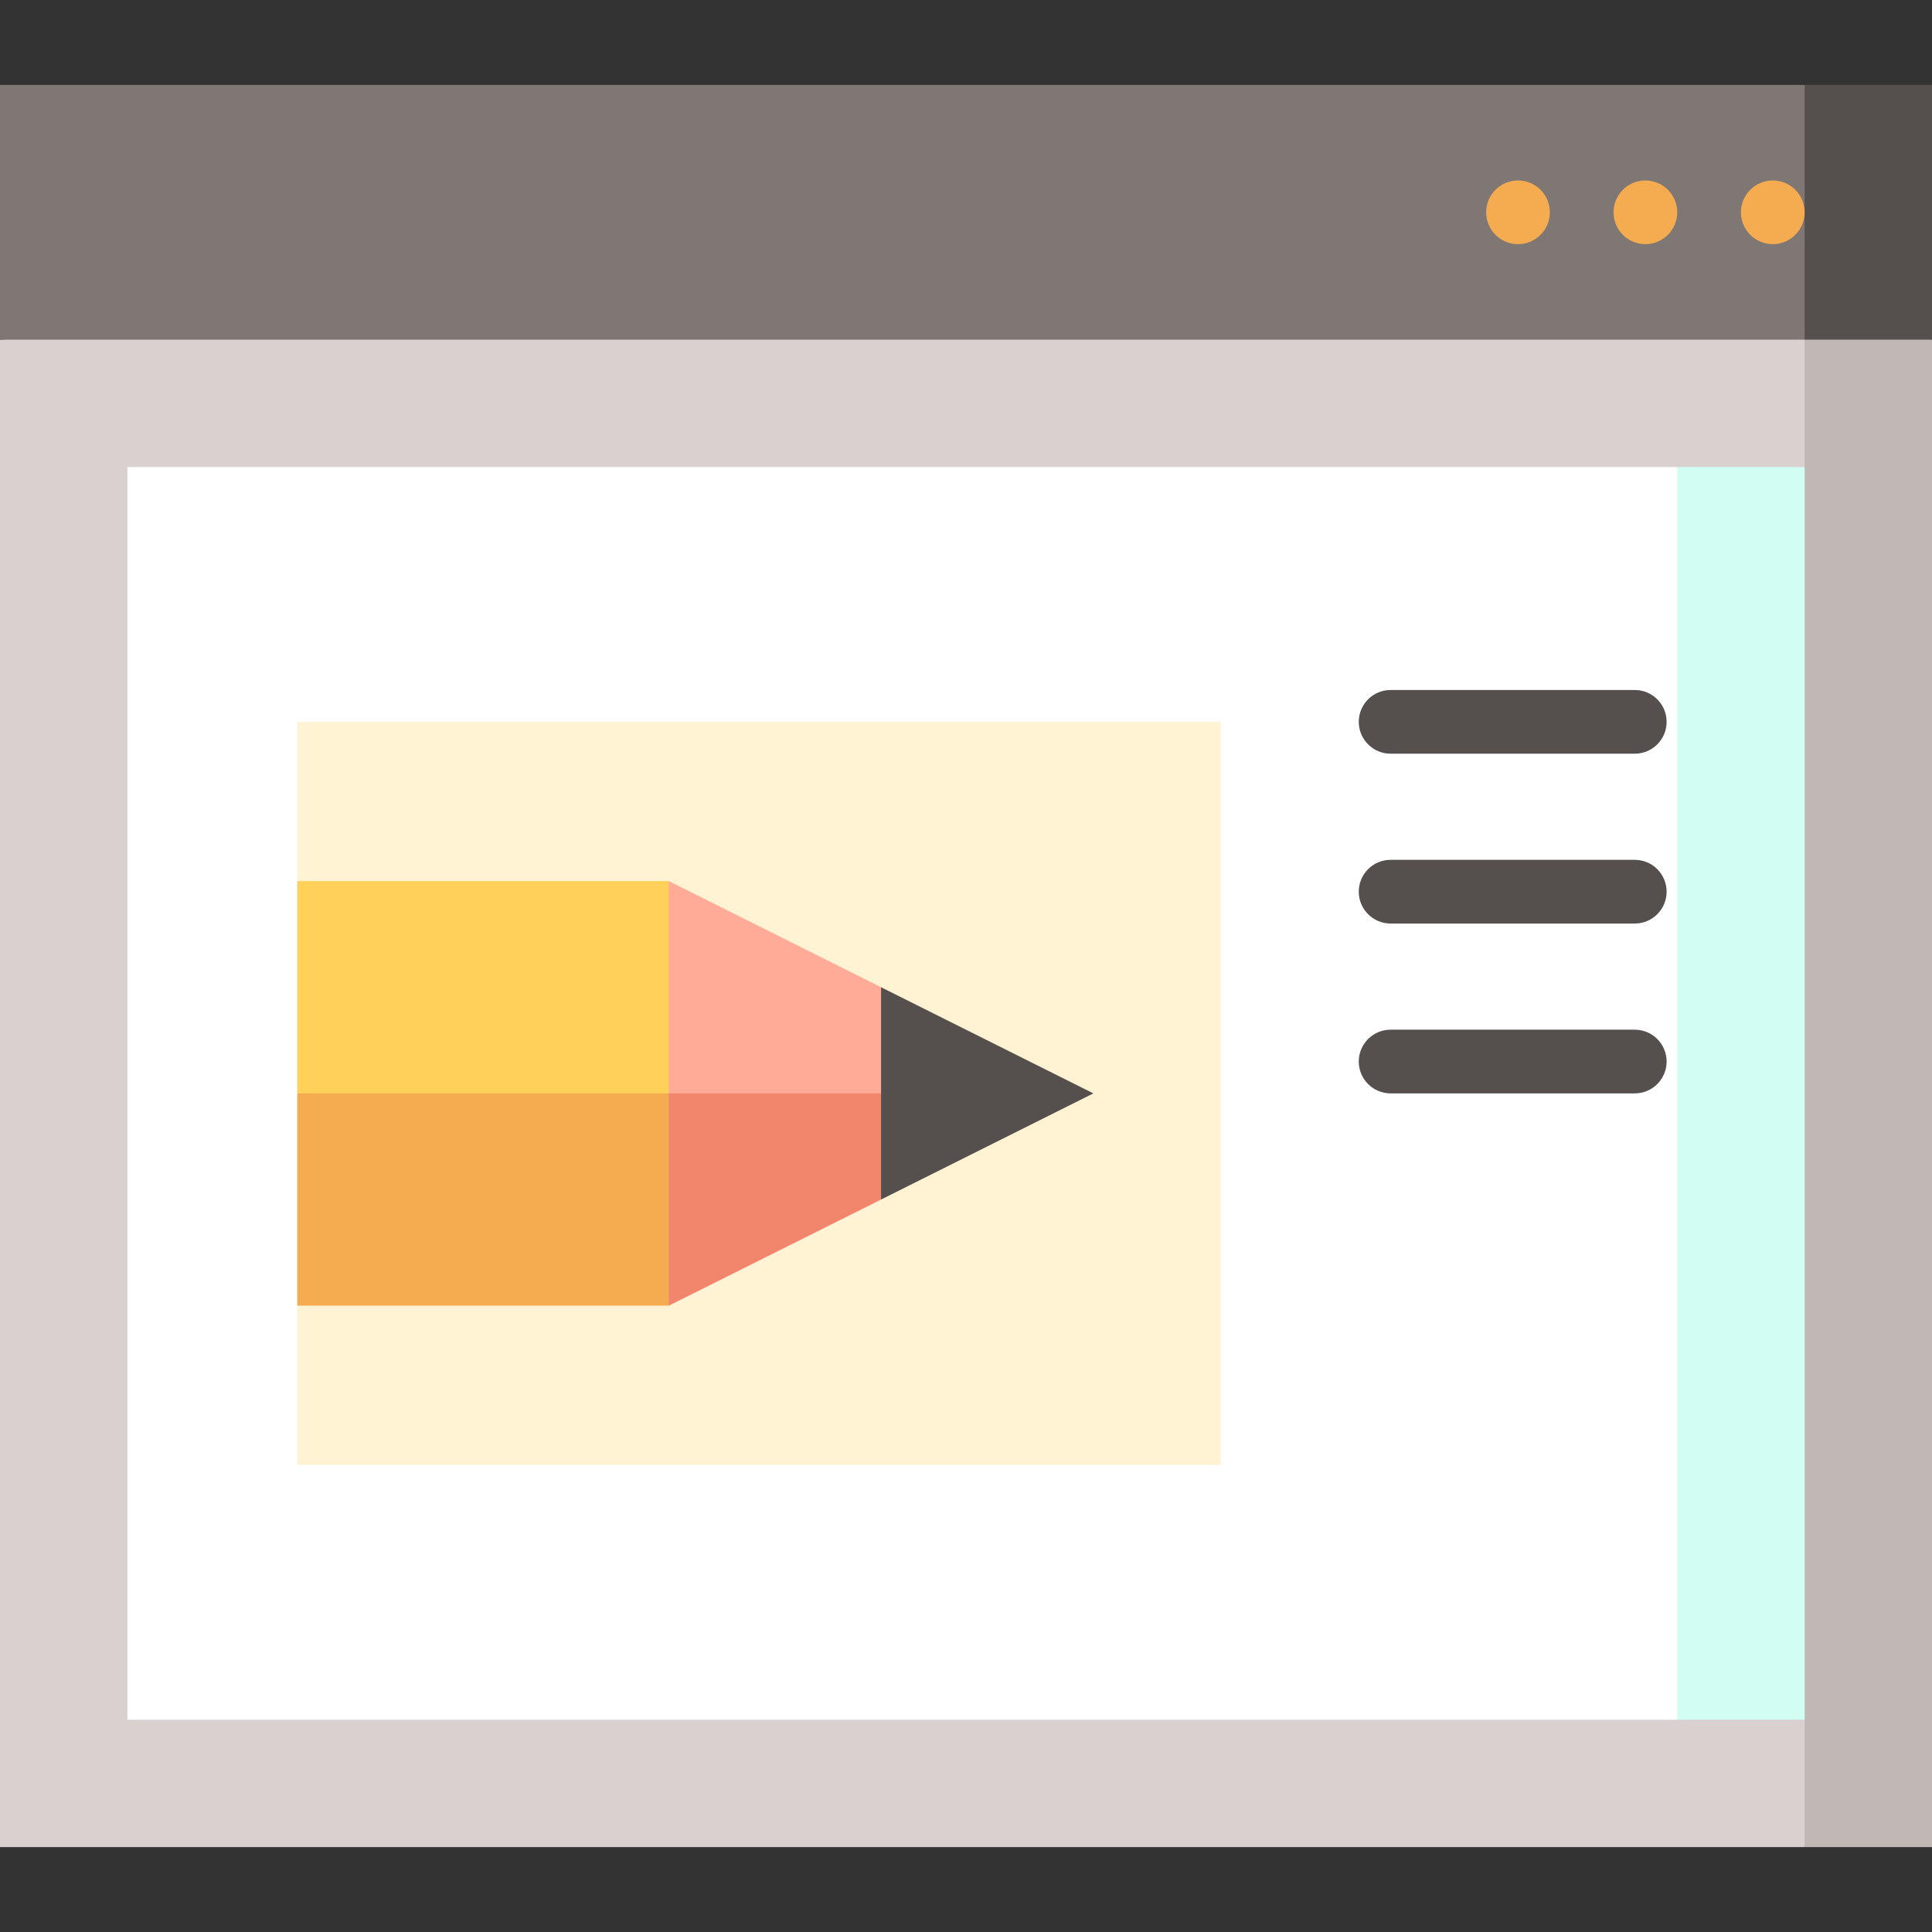<?xml version="1.0" encoding="iso-8859-1"?>
<!-- Uploaded to: SVG Repo, www.svgrepo.com, Generator: SVG Repo Mixer Tools -->
<svg version="1.1" id="Layer_1" xmlns="http://www.w3.org/2000/svg" xmlns:xlink="http://www.w3.org/1999/xlink" 
	 viewBox="0 0 512 512" xml:space="preserve">
<rect x="0" y="0" width="512" height="512" fill="#333333" stroke="none"/>
<polygon style="fill:#C1B8B5;" points="478.242,489.495 512,489.495 512,90.022 455.736,56.264 "/>
<polygon style="fill:#D8D1D0;" points="0,90.022 0,489.495 478.242,489.495 478.242,56.264 "/>
<polygon style="fill:#554F4E;" points="478.242,22.505 455.736,56.264 478.242,90.022 512,90.022 512,22.505 "/>
<rect y="22.505" style="fill:#7F7774;" width="478.242" height="67.516"/>
<polygon style="fill:#D1FDF2;" points="444.484,123.78 421.978,279.154 444.484,455.736 478.242,455.736 478.242,123.78 "/>
<rect x="33.758" y="123.78" style="fill:#FFFFFF;" width="410.725" height="331.956"/>
<polygon style="fill:#FFF3D4;" points="323.517,388.22 78.769,388.22 78.769,346.022 101.275,289.758 78.769,233.495 
	78.769,191.297 323.517,191.297 "/>
<polygon style="fill:#F5AC51;" points="78.769,289.758 78.769,346.022 177.231,346.022 199.736,278.505 "/>
<polygon style="fill:#FFD159;" points="78.769,233.495 78.769,289.758 199.736,289.758 177.231,233.495 "/>
<polygon style="fill:#F1866D;" points="177.231,289.758 177.231,346.022 233.495,317.89 256,278.505 "/>
<polygon style="fill:#FFAB97;" points="233.495,261.626 177.231,233.495 177.231,289.758 256,289.758 "/>
<g>
	<polygon style="fill:#554F4E;" points="233.495,261.626 233.495,317.89 289.758,289.758 	"/>
	<path style="fill:#554F4E;" d="M433.231,199.736h-64.703c-4.662,0-8.44-3.778-8.44-8.44s3.778-8.44,8.44-8.44h64.703
		c4.662,0,8.44,3.778,8.44,8.44S437.893,199.736,433.231,199.736z"/>
	<path style="fill:#554F4E;" d="M433.231,244.747h-64.703c-4.662,0-8.44-3.778-8.44-8.44s3.778-8.44,8.44-8.44h64.703
		c4.662,0,8.44,3.778,8.44,8.44S437.893,244.747,433.231,244.747z"/>
	<path style="fill:#554F4E;" d="M433.231,289.758h-64.703c-4.662,0-8.44-3.778-8.44-8.44s3.778-8.44,8.44-8.44h64.703
		c4.662,0,8.44,3.778,8.44,8.44S437.893,289.758,433.231,289.758z"/>
</g>
<g>
	<circle style="fill:#F5AC51;" cx="436.044" cy="56.264" r="8.44"/>
	<circle style="fill:#F5AC51;" cx="402.286" cy="56.264" r="8.44"/>
	<circle style="fill:#F5AC51;" cx="469.802" cy="56.264" r="8.44"/>
</g>
</svg>